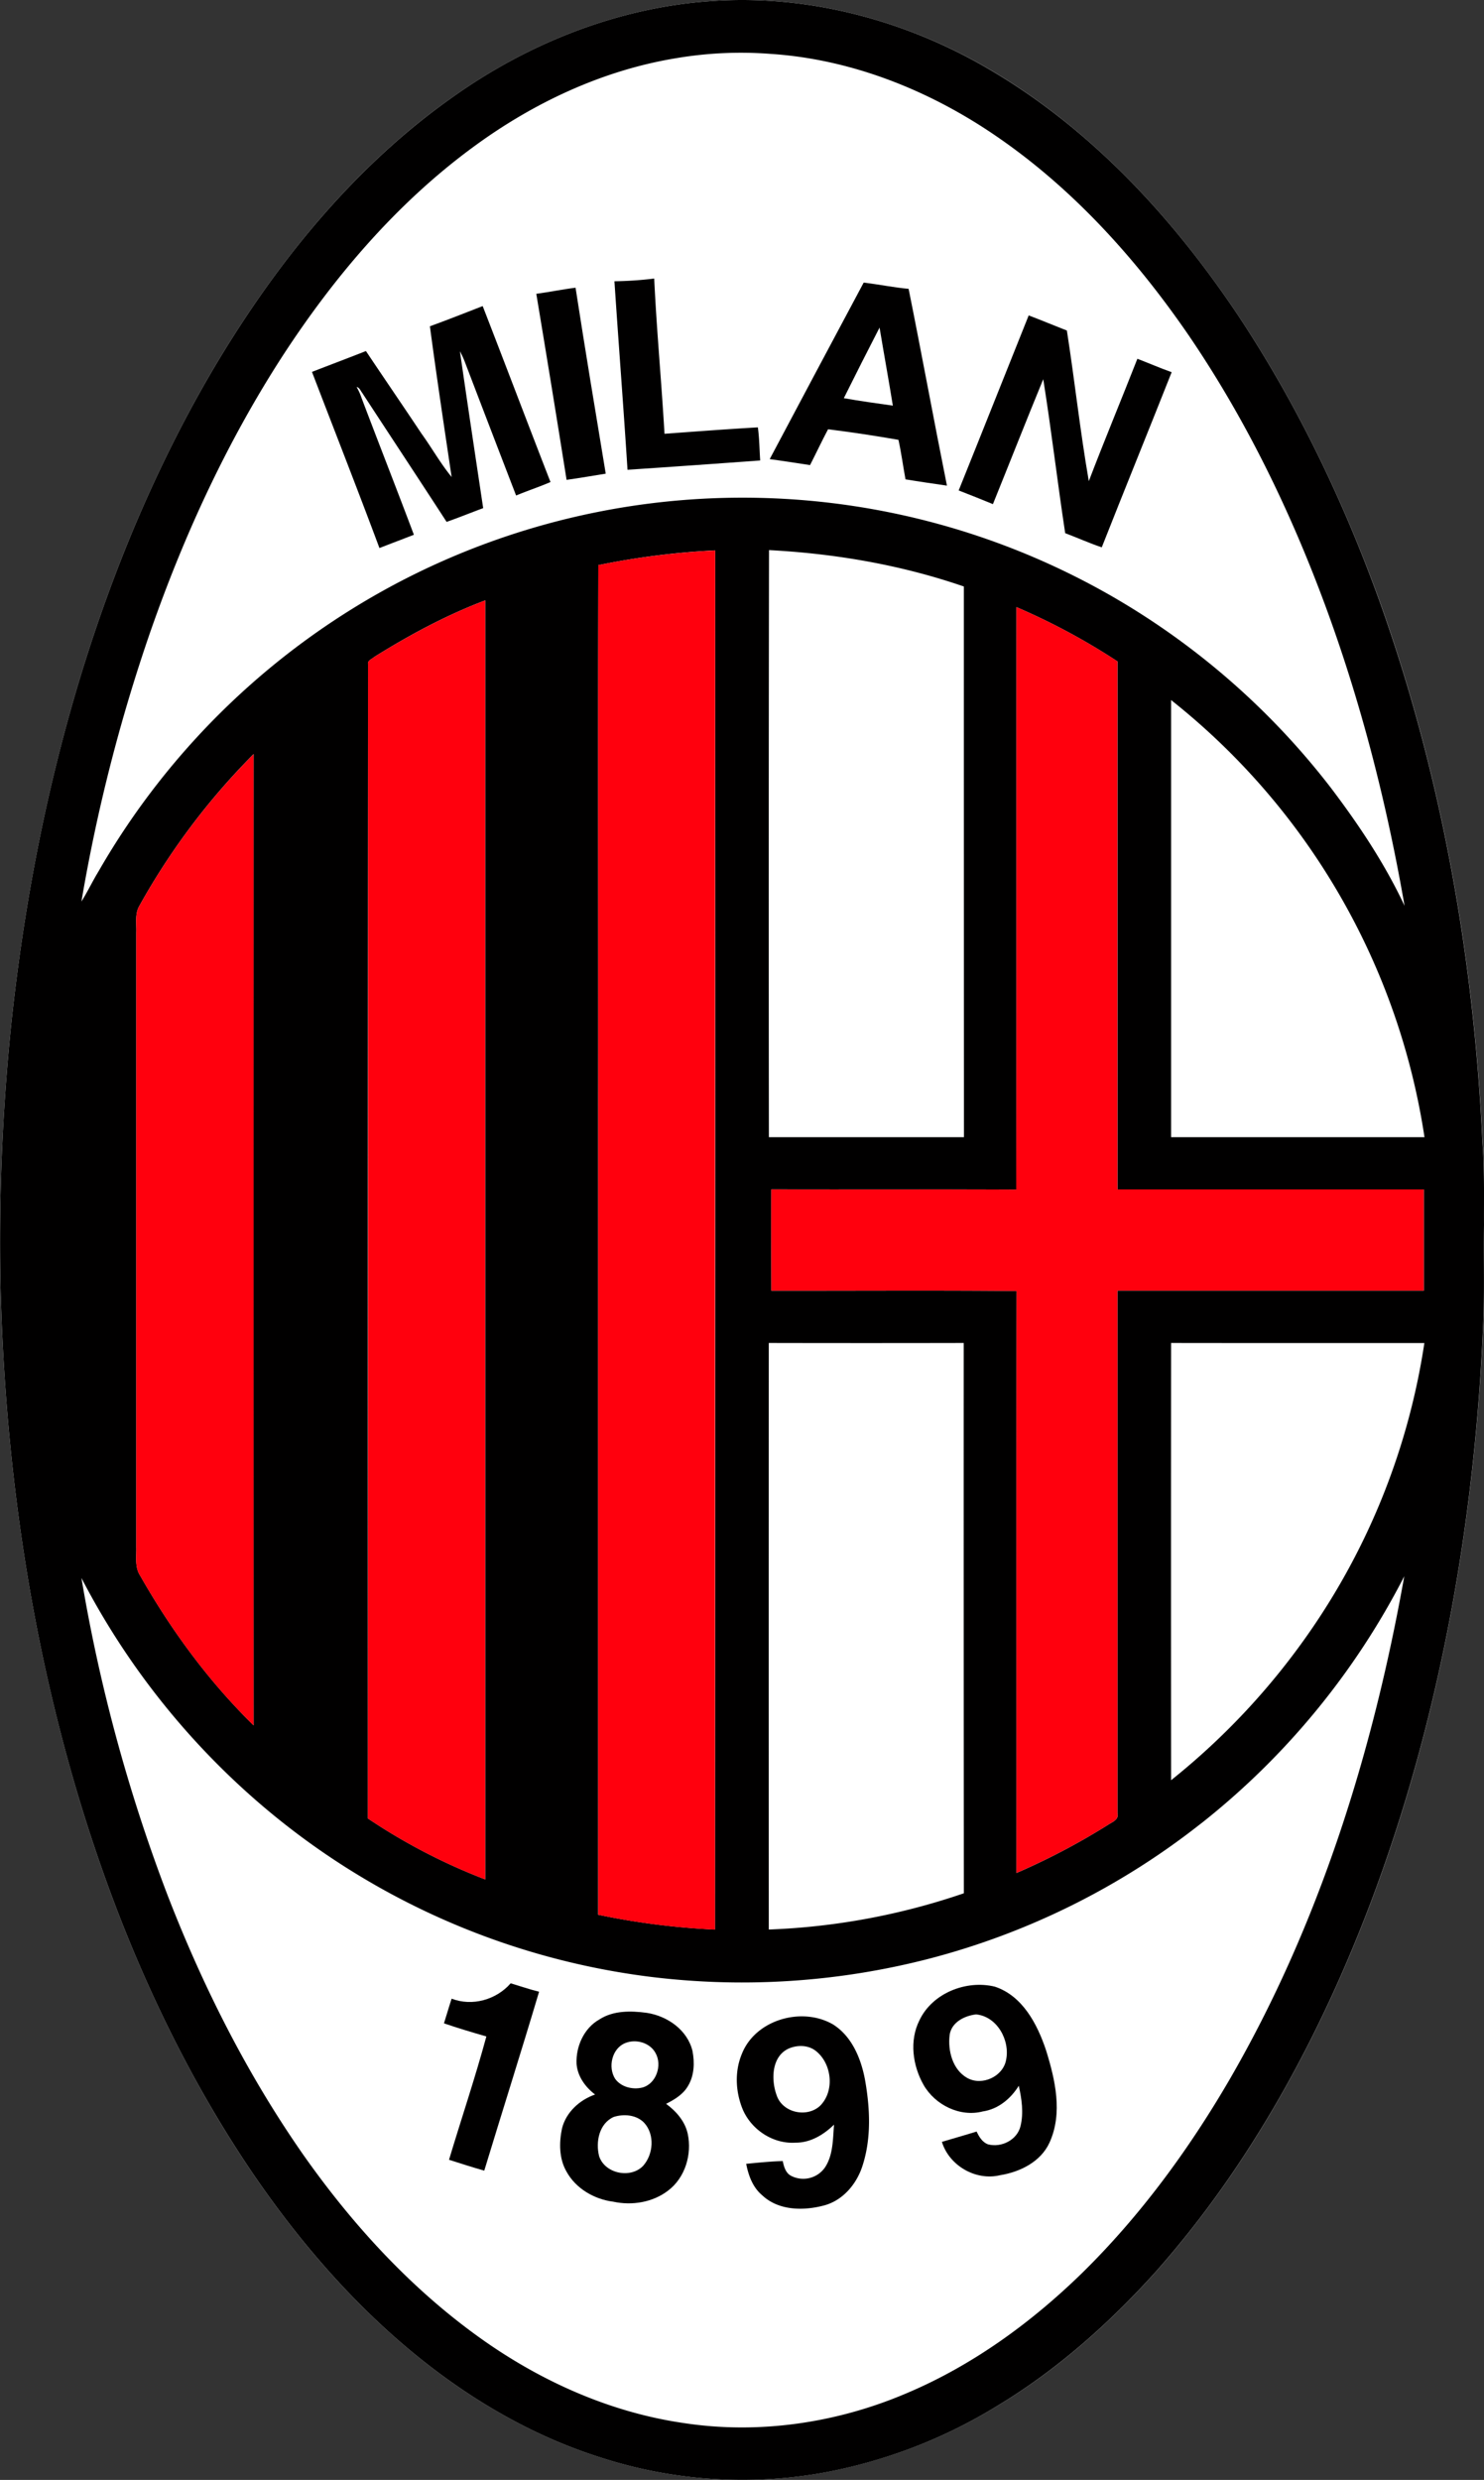<svg id="Layer_1" data-name="Layer 1" xmlns="http://www.w3.org/2000/svg" viewBox="0 0 608.68 1016.7"><rect x="0" y="0" width="608.68" height="1016.7" fill="#333333" stroke="none"/><title>AC Milan 1986 logo - Brandlogos.net</title><path d="M254.09-207.84c-38.31,2.68-75.16,17.44-106.25,39.69-25.91,18.29-48.29,41.24-67.58,66.33C54-67.52,33.14-29.23,16.57,10.63-10,74.85-25.55,143.29-32.79,212.31A873.82,873.82,0,0,0-37.1,319c2.18,87.82,16.85,175.93,48.68,258.07C26,614.08,44,649.79,66.3,682.67,85.11,710.23,107.1,735.84,133,757c22.5,18.36,48,33.36,75.81,42.13a188.59,188.59,0,0,0,92,6.2A207.78,207.78,0,0,0,372,777.88c24.41-14.71,45.88-33.86,64.89-55,39.07-44.13,67.45-96.83,88.24-151.73,29-77,43-159.09,46.12-241.12.3-12,0-24.05.15-36.08-.07-11.4.26-22.83-.66-34.2-3.52-75.42-16.8-150.69-42.29-221.89C513.64-2.94,494.79-42.4,470.76-78.6,444.31-118.25,411.2-154.43,370-179,335.31-199.72,294.52-210.78,254.09-207.84Z" transform="translate(37.33 208.31)" style="fill:#fff"/><path d="M240.09-184.47a159.53,159.53,0,0,1,38.73-1.79c33.53,2.17,65.72,15.18,93.18,34.21,31.13,21.5,56.82,50.05,78.14,81.13,23.38,34.27,41.65,71.84,56,110.71C520.9,79.7,531.45,121.09,538.72,163c-8.11-17.32-18.81-33.34-30.35-48.55a306.45,306.45,0,0,0-88.29-77.57A304.12,304.12,0,0,0,127,29.9,306.1,306.1,0,0,0,3,149C.6,153-1.43,157.28-3.93,161.29A692.26,692.26,0,0,1,24.18,51.14C38,11.42,55.73-27.1,78.62-62.44,99.83-95,125.5-125.15,157-148.19,181.53-166.22,209.9-179.54,240.09-184.47ZM214.69-93c1.71,25.76,3.72,51.49,5.32,77.25q27.21-1.83,54.42-3.82c-.3-4.53-.34-9.07-.95-13.57-12.77.73-25.54,1.7-38.3,2.63C234-51.69,232-72.87,231-94.11A150.07,150.07,0,0,1,214.69-93Zm63.68,72.89c5.52.72,11,1.63,16.52,2.44,2.49-4.88,4.82-9.85,7.39-14.69,9.65,1.21,19.3,2.66,28.87,4.33,1.18,5.34,1.91,10.8,2.89,16.2,5.66.94,11.35,1.75,17,2.58C345.68-36.07,340.75-63,335.35-89.89c-6.18-.57-12.27-1.84-18.43-2.56Q297.58-56.28,278.37-20.07ZM182.64-87.85q6.26,38.13,12.42,76.27c5.37-.74,10.71-1.69,16.06-2.54-4.22-25.4-8.44-50.79-12.38-76.23C193.34-89.69,188-88.57,182.64-87.85ZM139-74.54c2.74,20.63,5.83,41.21,8.9,61.79-4.6-5.61-8.15-12-12.39-17.84C128-41.89,120.3-53.1,112.77-64.42c-7.36,2.91-14.76,5.68-22.13,8.55,9.23,24.07,18.62,48.08,27.67,72.21,4.71-1.83,9.43-3.61,14.13-5.44-7-18.7-14.36-37.29-21.43-56a25.28,25.28,0,0,0-2.07-4.59c1.18.24,1.59,1.51,2.25,2.36,11.55,17.67,23.2,35.26,34.72,53,5-1.78,10-3.79,15-5.64-3.21-21.43-6.46-42.86-9.54-64.32a36.24,36.24,0,0,1,2.16,4.75q10.44,27.21,20.89,54.4c4.66-1.94,9.44-3.56,14.1-5.52-9.35-24-18.48-48.12-27.81-72.14C153.46-80,146.28-77.18,139-74.54ZM384.6-79C375-55.07,365.51-31.12,355.83-7.24q7.05,2.73,14.05,5.61c6.9-17.06,13.67-34.18,20.64-51.22,3.39,21,5.85,42.11,9,63.13,5,1.87,9.89,4.11,15,5.81,9.46-24,19.17-47.85,28.67-71.81-4.75-1.68-9.36-3.71-14.06-5.5-6.57,16.75-13.5,33.36-19.92,50.16-3.53-20.48-5.75-41.2-9-61.74C395-74.84,389.86-77,384.6-79Z" transform="translate(37.33 208.31)" style="fill:#fff"/><path d="M308.77-45.06Q316-59.61,323.43-74c1.77,10.69,3.72,21.35,5.45,32.05C322.17-42.95,315.44-43.87,308.77-45.06Z" transform="translate(37.33 208.31)" style="fill:#fff"/><path d="M278.06,17.22c27.15,1.42,54.2,6.05,79.94,14.92q0,112.87,0,225.75H278Q278,137.56,278.06,17.22Z" transform="translate(37.33 208.31)" style="fill:#fff"/><path d="M443,78.69A282.45,282.45,0,0,1,547,257.86c-34.65.06-69.3,0-103.94,0Q443,168.3,443,78.69Z" transform="translate(37.33 208.31)" style="fill:#fff"/><path d="M278,342.28q40,.06,79.93,0,.15,112.8.05,225.61a278.44,278.44,0,0,1-80,14.86Q278,462.53,278,342.28Z" transform="translate(37.33 208.31)" style="fill:#fff"/><path d="M443,342.28c34.63.06,69.27,0,103.9,0a281.05,281.05,0,0,1-47.56,119.14A287.36,287.36,0,0,1,443,521.54Q442.94,431.92,443,342.28Z" transform="translate(37.33 208.31)" style="fill:#fff"/><path d="M455.3,539.28a307.88,307.88,0,0,0,83.39-101.39c-12.79,71.86-34.85,142.78-71.56,206.18-16.79,28.86-36.72,56.06-60.58,79.48-21,20.54-45.29,38.12-72.49,49.5-28.53,12.07-60.35,16.7-91,12-29.65-4.3-57.72-16.75-82.11-33.93C131.8,730.62,107.39,704,87,675c-23-32.91-41.19-69.05-55.66-106.46A678.16,678.16,0,0,1-3.93,438.66a310.22,310.22,0,0,0,71.42,91,303.46,303.46,0,0,0,161.57,72.47,306.51,306.51,0,0,0,114.68-7.37A303.14,303.14,0,0,0,455.3,539.28ZM147.91,611.09c-1.1,3.35-2.07,6.75-3.14,10.12,5.73,2,11.56,3.7,17.39,5.38-4.61,17-10.26,33.69-15.32,50.56,4.8,1.55,9.61,3.06,14.45,4.46,7.44-24.47,15.19-48.85,22.49-73.36-3.94-1-7.77-2.3-11.65-3.46C166.24,611.55,156.37,614.36,147.91,611.09Zm191.9,8.83c-4.23,8.36-2.82,18.63,1.73,26.56,4.73,8.22,14.95,13.28,24.3,10.84,6.31-.94,11.45-5.22,14.73-10.52,1.21,5.37,2.05,11.09.72,16.52-1.35,5.68-7.85,9-13.33,7.5-2.35-.86-3.66-3.12-4.68-5.25-4.73,1.47-9.5,2.8-14.24,4.23,2.93,9.8,13.9,16.08,23.82,13.67,8.21-1.33,16.7-5.5,20.29-13.43,5.46-12,2.3-25.72-1.45-37.78-3.54-10.68-9.58-22.31-21-26.09C359,603.32,345.12,608.78,339.81,619.92Zm-131.3-.31c-6.35,3.58-9.69,11.14-9.37,18.24.43,5.15,3.59,9.48,7.59,12.54-6.35,2.22-11.89,7.24-13.56,13.91-1.21,5.8-1.27,12.29,1.78,17.57,3.81,7,11.41,11.43,19.22,12.46,7.7,1.67,16.25.3,22.56-4.58,7-5.29,9.81-14.92,8-23.3-1.13-5.12-4.75-9.2-8.86-12.23,3.47-1.78,7-3.86,9-7.37,2.58-4.25,2.73-9.53,1.83-14.28C244.64,624,236.39,618.2,228,616.91,221.44,616,214.25,615.9,208.51,619.61Zm58.38,14.29c-3,7.2-2.51,15.49.42,22.63,3.6,8.36,12.48,14.21,21.66,13.6,6.11,0,11.53-3.26,15.78-7.39-.5,5.87-.31,12.24-3.61,17.39a10.86,10.86,0,0,1-13.9,3.65c-2.3-1.14-3.07-3.8-3.52-6.11-5,.18-10,.65-15,1.14.93,4.8,2.7,9.68,6.58,12.9,6.75,6.36,17,6.41,25.51,4.12,7.74-2.13,13.32-8.91,15.66-16.37,3.66-11.4,3-23.67.95-35.31-1.65-8.61-5.37-17.62-13.07-22.48C291.58,614.23,272.38,619.7,266.89,633.9Z" transform="translate(37.33 208.31)" style="fill:#fff"/><path d="M352.19,625.87c.82-5.16,6.12-7.78,10.83-8.38,8.72.86,14,10.71,12.3,18.74C374,643,365.38,647,359.39,643.55S351.36,632.32,352.19,625.87Z" transform="translate(37.33 208.31)" style="fill:#fff"/><path d="M219.15,629.29c4.35-1.77,10.13-.17,12.38,4.12,2.83,5,.26,12.71-5.56,14.16-3.88.91-8.56-.26-11-3.58C211.92,639.21,213.65,631.46,219.15,629.29Z" transform="translate(37.33 208.31)" style="fill:#fff"/><path d="M286.3,631.49c3.58-1.46,8-1.4,11.09,1.09C304,637.8,305.12,649,299,655.05c-5.37,4.94-15.19,2.86-17.7-4.13C278.87,644.5,279,634.67,286.3,631.49Z" transform="translate(37.33 208.31)" style="fill:#fff"/><path d="M214.4,659.58c4.16-1.32,9.33-.89,12.51,2.41,4.39,4.8,3.78,12.84-.38,17.58-5.15,5.45-15.78,3.3-18.11-3.92C206.92,669.82,208.41,662.27,214.4,659.58Z" transform="translate(37.33 208.31)" style="fill:#fff"/><path d="M254.09-207.84c40.43-2.94,81.22,8.12,115.87,28.87,41.24,24.54,74.35,60.72,100.8,100.37,24,36.2,42.88,75.66,57.64,116.48,25.49,71.2,38.77,146.47,42.29,221.89.92,11.37.59,22.8.66,34.2-.17,12,.15,24.06-.15,36.08-3.09,82-17.13,164.12-46.12,241.12-20.79,54.9-49.17,107.6-88.24,151.73-19,21.12-40.48,40.27-64.89,55a207.78,207.78,0,0,1-71.11,27.45,188.59,188.59,0,0,1-92-6.2C181,790.36,155.49,775.36,133,757c-25.89-21.16-47.88-46.77-66.69-74.33C44,649.79,26,614.08,11.58,577.08-20.25,494.94-34.92,406.83-37.1,319a873.82,873.82,0,0,1,4.31-106.7c7.24-69,22.78-137.46,49.36-201.68C33.14-29.23,54-67.52,80.26-101.82c19.29-25.09,41.67-48,67.58-66.33C178.93-190.4,215.78-205.16,254.09-207.84Zm-14,23.37c-30.19,4.93-58.56,18.25-83.11,36.28C125.5-125.15,99.83-95,78.62-62.44,55.73-27.1,38,11.42,24.18,51.14A692.26,692.26,0,0,0-3.93,161.29c2.5-4,4.53-8.28,7-12.34a306.1,306.1,0,0,1,124-119,304.12,304.12,0,0,1,293.06,7,306.45,306.45,0,0,1,88.29,77.57c11.54,15.21,22.24,31.23,30.35,48.55-7.27-41.91-17.82-83.3-32.56-123.21-14.37-38.87-32.64-76.44-56-110.71C428.82-102,403.13-130.55,372-152c-27.46-19-59.65-32-93.18-34.21A159.53,159.53,0,0,0,240.09-184.47Zm38,201.69q-.19,120.33-.05,240.67h80Q358,145,358,32.14C332.26,23.27,305.21,18.64,278.06,17.22Zm-70,6.16c-.21,73.89,0,147.78-.09,221.67q0,165.81,0,331.62a301.56,301.56,0,0,0,47.9,6.08Q256.19,300,256,17.34A316.48,316.48,0,0,0,208.09,23.38Zm-92,37.72c-.92.82-2.73,1.35-2.45,2.89q-.17,236.59-.08,473.21a242,242,0,0,0,48.13,25q0-262.19,0-524.37C145.68,43.89,130.54,52.06,116.06,61.1ZM379.59,40.6c-.06,79.6.06,159.2-.06,238.8-33.49-.15-67,0-100.47-.09-.13,13.84-.05,27.68,0,41.52,33.54.05,67.08-.19,100.61.12-.14,79.54,0,159.08-.06,238.61A281.33,281.33,0,0,0,417,539.9c1.75-1.21,4.67-2.09,4-4.8q0-107.13,0-214.28H546.67c0-13.82,0-27.64,0-41.46q-62.82,0-125.65,0,0-108.25,0-216.5A269.27,269.27,0,0,0,379.59,40.6ZM443,78.69q0,89.61,0,179.2c34.64,0,69.29,0,103.94,0A282.45,282.45,0,0,0,443,78.69ZM19.88,163c-2,3.33-1.16,7.36-1.31,11q0,126,0,251.93c.11,3.95-.7,8.28,1.63,11.79,12.71,22.34,28.09,43.31,46.49,61.31q-.09-199.1,0-398.18A283.14,283.14,0,0,0,19.88,163ZM278,342.28q-.07,120.24,0,240.47a278.44,278.44,0,0,0,80-14.86q-.08-112.8-.05-225.61Q318,342.36,278,342.28Zm165,0q-.07,89.63,0,179.26a287.36,287.36,0,0,0,56.33-60.09,281.05,281.05,0,0,0,47.56-119.14C512.3,342.29,477.66,342.34,443,342.28Zm12.27,197a303.14,303.14,0,0,1-111.56,55.44,306.51,306.51,0,0,1-114.68,7.37A303.46,303.46,0,0,1,67.49,529.62a310.22,310.22,0,0,1-71.42-91A678.16,678.16,0,0,0,31.34,568.52C45.81,605.93,64,642.07,87,675c20.39,29,44.8,55.64,73.91,76.14,24.39,17.18,52.46,29.63,82.11,33.93,30.69,4.7,62.51.07,91-12,27.2-11.38,51.47-29,72.49-49.5,23.86-23.42,43.79-50.62,60.58-79.48,36.71-63.4,58.77-134.32,71.56-206.18A307.88,307.88,0,0,1,455.3,539.28Z" transform="translate(37.33 208.31)" style="fill:#010000"/><path d="M214.69-93A150.07,150.07,0,0,0,231-94.11c1,21.24,3,42.42,4.22,63.64,12.76-.93,25.53-1.9,38.3-2.63.61,4.5.65,9,.95,13.57q-27.21,2-54.42,3.82C218.41-41.47,216.4-67.2,214.69-93Z" transform="translate(37.33 208.31)" style="fill:#010000"/><path d="M278.37-20.07q19.22-36.22,38.55-72.38c6.16.72,12.25,2,18.43,2.56,5.4,26.86,10.33,53.82,15.72,80.68-5.68-.83-11.37-1.64-17-2.58-1-5.4-1.71-10.86-2.89-16.2-9.57-1.67-19.22-3.12-28.87-4.33-2.57,4.84-4.9,9.81-7.39,14.69C289.38-18.44,283.89-19.35,278.37-20.07Zm30.4-25c6.67,1.19,13.4,2.11,20.11,3.06-1.73-10.7-3.68-21.36-5.45-32Q316-59.59,308.77-45.06Z" transform="translate(37.33 208.31)" style="fill:#010000"/><path d="M182.64-87.85c5.38-.72,10.7-1.84,16.1-2.5,3.94,25.44,8.16,50.83,12.38,76.23-5.35.85-10.69,1.8-16.06,2.54Q189-49.72,182.64-87.85Z" transform="translate(37.33 208.31)" style="fill:#010000"/><path d="M139-74.54c7.27-2.64,14.45-5.49,21.65-8.28,9.33,24,18.46,48.12,27.81,72.14-4.66,2-9.44,3.58-14.1,5.52q-10.49-27.18-20.89-54.4a36.24,36.24,0,0,0-2.16-4.75c3.08,21.46,6.33,42.89,9.54,64.32-5,1.85-9.93,3.86-15,5.64C134.39-12,122.74-29.63,111.19-47.3c-.66-.85-1.07-2.12-2.25-2.36A25.28,25.28,0,0,1,111-45.07c7.07,18.68,14.39,37.27,21.43,56-4.7,1.83-9.42,3.61-14.13,5.44-9-24.13-18.44-48.14-27.67-72.21,7.37-2.87,14.77-5.64,22.13-8.55C120.3-53.1,128-41.89,135.52-30.59c4.24,5.87,7.79,12.23,12.39,17.84C144.84-33.33,141.75-53.91,139-74.54Z" transform="translate(37.33 208.31)" style="fill:#010000"/><path d="M384.6-79c5.26,2,10.43,4.16,15.66,6.2,3.21,20.54,5.43,41.26,9,61.74,6.42-16.8,13.35-33.41,19.92-50.16,4.7,1.79,9.31,3.82,14.06,5.5-9.5,24-19.21,47.83-28.67,71.81-5.08-1.7-10-3.94-15-5.81-3.19-21-5.65-42.15-9-63.13-7,17-13.74,34.16-20.64,51.22q-7-2.88-14.05-5.61C365.51-31.12,375-55.07,384.6-79Z" transform="translate(37.33 208.31)" style="fill:#010000"/><path d="M147.91,611.09c8.46,3.27,18.33.46,24.22-6.3,3.88,1.16,7.71,2.49,11.65,3.46-7.3,24.51-15.05,48.89-22.49,73.36-4.84-1.4-9.65-2.91-14.45-4.46,5.06-16.87,10.71-33.57,15.32-50.56-5.83-1.68-11.66-3.41-17.39-5.38C145.84,617.84,146.81,614.44,147.91,611.09Z" transform="translate(37.33 208.31)" style="fill:#010000"/><path d="M339.81,619.92c5.31-11.14,19.19-16.6,30.91-13.75,11.4,3.78,17.44,15.41,21,26.09,3.75,12.06,6.91,25.73,1.45,37.78-3.59,7.93-12.08,12.1-20.29,13.43C362.94,685.88,352,679.6,349,669.8c4.74-1.43,9.51-2.76,14.24-4.23,1,2.13,2.33,4.39,4.68,5.25,5.48,1.46,12-1.82,13.33-7.5,1.33-5.43.49-11.15-.72-16.52-3.28,5.3-8.42,9.58-14.73,10.52-9.35,2.44-19.57-2.62-24.3-10.84C337,638.55,335.58,628.28,339.81,619.92Zm12.38,6c-.83,6.45,1.18,14.3,7.2,17.68s14.64-.51,15.93-7.32c1.71-8-3.58-17.88-12.3-18.74C358.31,618.09,353,620.71,352.19,625.87Z" transform="translate(37.33 208.31)" style="fill:#010000"/><path d="M208.51,619.61c5.74-3.71,12.93-3.58,19.45-2.7,8.43,1.29,16.68,7,18.75,15.66.9,4.75.75,10-1.83,14.28-2,3.51-5.54,5.59-9,7.37,4.11,3,7.73,7.11,8.86,12.23,1.81,8.38-1,18-8,23.3-6.31,4.88-14.86,6.25-22.56,4.58-7.81-1-15.41-5.41-19.22-12.46-3-5.28-3-11.77-1.78-17.57,1.67-6.67,7.21-11.69,13.56-13.91-4-3.06-7.16-7.39-7.59-12.54C198.82,630.75,202.16,623.19,208.51,619.61Zm10.64,9.68c-5.5,2.17-7.23,9.92-4.15,14.7,2.41,3.32,7.09,4.49,11,3.58,5.82-1.45,8.39-9.14,5.56-14.16C229.28,629.12,223.5,627.52,219.15,629.29Zm-4.75,30.29c-6,2.69-7.48,10.24-6,16.07,2.33,7.22,13,9.37,18.11,3.92,4.16-4.74,4.77-12.78.38-17.58C223.73,658.69,218.56,658.26,214.4,659.58Z" transform="translate(37.33 208.31)" style="fill:#010000"/><path d="M266.89,633.9c5.49-14.2,24.69-19.67,37.47-12.23,7.7,4.86,11.42,13.87,13.07,22.48,2.08,11.64,2.71,23.91-.95,35.31-2.34,7.46-7.92,14.24-15.66,16.37-8.47,2.29-18.76,2.24-25.51-4.12-3.88-3.22-5.65-8.1-6.58-12.9,5-.49,10-1,15-1.14.45,2.31,1.22,5,3.52,6.11a10.86,10.86,0,0,0,13.9-3.65c3.3-5.15,3.11-11.52,3.61-17.39-4.25,4.13-9.67,7.44-15.78,7.39-9.18.61-18.06-5.24-21.66-13.6C264.38,649.39,263.92,641.1,266.89,633.9Zm19.41-2.41c-7.26,3.18-7.43,13-5,19.43,2.51,7,12.33,9.07,17.7,4.13,6.09-6,4.92-17.25-1.64-22.47C294.27,630.09,289.88,630,286.3,631.49Z" transform="translate(37.33 208.31)" style="fill:#010000"/><path d="M208.09,23.38a316.48,316.48,0,0,1,47.91-6q-.08,282.71-.07,565.41a301.56,301.56,0,0,1-47.9-6.08q-.1-165.81,0-331.62C208.06,171.16,207.88,97.27,208.09,23.38Z" transform="translate(37.33 208.31)" style="fill:#ff000d"/><path d="M116.06,61.1c14.48-9,29.62-17.21,45.62-23.25q-.06,262.19,0,524.37a242,242,0,0,1-48.13-25q.18-236.61.08-473.21C113.33,62.45,115.14,61.92,116.06,61.1Z" transform="translate(37.33 208.31)" style="fill:#ff000d"/><path d="M379.59,40.6A269.27,269.27,0,0,1,421,62.84q-.07,108.24,0,216.5,62.82,0,125.65,0c0,13.82,0,27.64,0,41.46H421Q421,428,421,535.1c.65,2.71-2.27,3.59-4,4.8a281.33,281.33,0,0,1-37.42,19.66c.05-79.53-.08-159.07.06-238.61-33.53-.31-67.07-.07-100.61-.12,0-13.84-.09-27.68,0-41.52,33.49.13,67-.06,100.47.09C379.65,199.8,379.53,120.2,379.59,40.6Z" transform="translate(37.33 208.31)" style="fill:#ff000d"/><path d="M19.88,163a283.14,283.14,0,0,1,46.8-62.11q0,199.1,0,398.18c-18.4-18-33.78-39-46.49-61.31-2.33-3.51-1.52-7.84-1.63-11.79q0-126,0-251.93C18.72,170.36,17.88,166.33,19.88,163Z" transform="translate(37.33 208.31)" style="fill:#ff000d"/></svg>